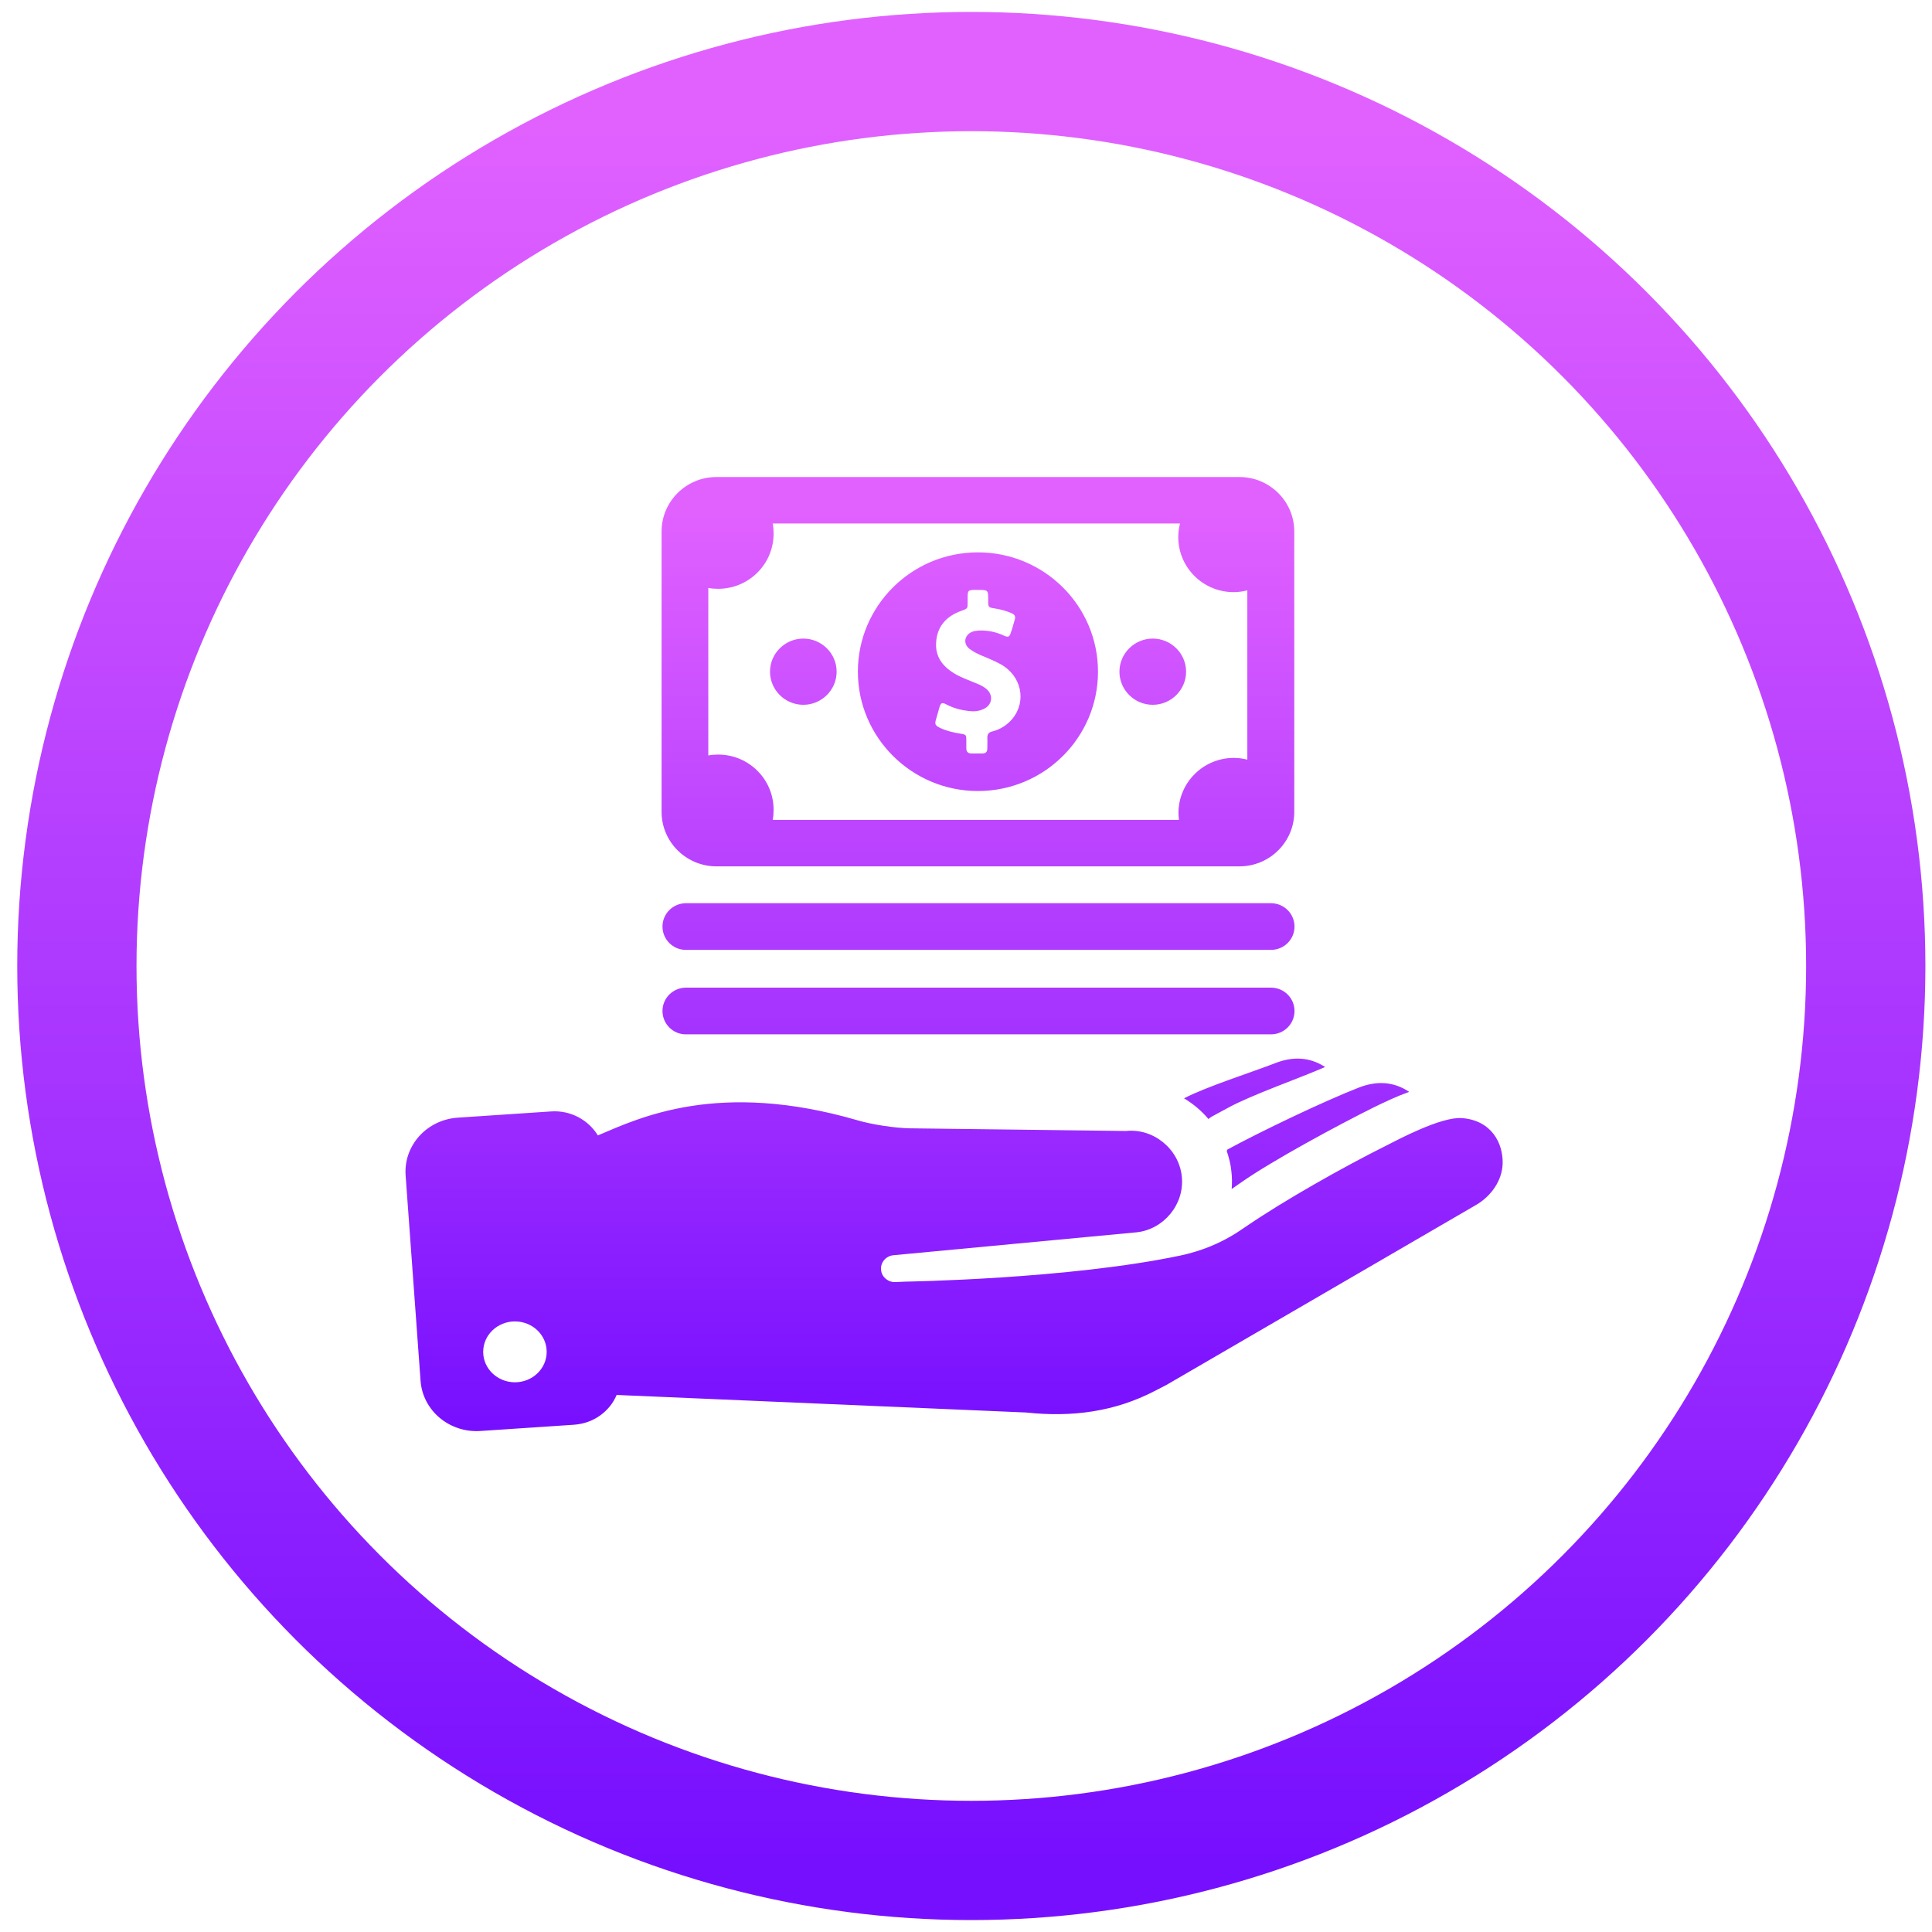 <?xml version="1.0" encoding="UTF-8"?>
<svg width="81px" height="81px" viewBox="0 0 81 81" version="1.1" xmlns="http://www.w3.org/2000/svg" xmlns:xlink="http://www.w3.org/1999/xlink">
    <title>optimises marketing tools</title>
    <defs>
        <linearGradient x1="50%" y1="3.526%" x2="50%" y2="99.577%" id="linearGradient-1">
            <stop stop-color="#E161FF" offset="0%"></stop>
            <stop stop-color="#770FFF" offset="100%"></stop>
        </linearGradient>
        <circle id="path-2" cx="37.5" cy="37.5" r="37.5"></circle>
        <linearGradient x1="50%" y1="3.526%" x2="50%" y2="99.577%" id="linearGradient-4">
            <stop stop-color="#E161FF" offset="0%"></stop>
            <stop stop-color="#770FFF" offset="100%"></stop>
        </linearGradient>
    </defs>
    <g id="Page-1" stroke="none" stroke-width="1" fill="none" fill-rule="evenodd">
        <g id="AFF-LP" transform="translate(-1375, -1259)">
            <g id="Group-10" transform="translate(360, 1168)">
                <g id="Group-5" transform="translate(915, 67)">
                    <g id="Group-6" transform="translate(103.223, 27)">
                        <g id="Group">
                            <mask id="mask-3" fill="white">
                                <use xlink:href="#path-2"></use>
                            </mask>
                            <use id="Mask" stroke="url(#linearGradient-1)" stroke-width="5" fill-rule="nonzero" xlink:href="#path-2"></use>
                        </g>
                        <g id="money-svgrepo-com" transform="translate(13.777, 17)" fill="url(#linearGradient-4)" fill-rule="nonzero">
                            <path d="M44.293,26.877 C43.412,26.811 41.594,27.79 41.097,28.041 C39.325,28.926 36.86,30.314 35.239,31.423 C35.126,31.497 34.976,31.6 34.864,31.674 C34.133,32.14 33.364,32.448 32.511,32.634 C27.806,33.631 20.954,33.733 20.954,33.733 L20.551,33.752 C20.251,33.771 19.979,33.556 19.942,33.267 C19.895,32.951 20.129,32.653 20.467,32.625 L30.655,31.665 C31.78,31.544 32.67,30.501 32.548,29.327 C32.427,28.153 31.339,27.296 30.215,27.417 L21.151,27.305 C20.532,27.296 19.548,27.147 18.957,26.97 C13.118,25.274 9.819,26.858 8.066,27.603 C7.672,26.961 6.932,26.541 6.107,26.597 L2.198,26.858 C0.896,26.942 -0.079,28.023 0.005,29.271 L0.633,37.898 C0.727,39.146 1.852,40.087 3.154,39.994 L7.063,39.733 C7.888,39.677 8.563,39.174 8.853,38.484 L26.025,39.22 C27.937,39.425 29.727,39.192 31.414,38.317 L31.902,38.065 L44.883,30.519 C45.521,30.147 45.971,29.504 45.999,28.796 C46.027,27.929 45.53,26.97 44.293,26.877 Z M4.589,37.953 C3.857,37.953 3.258,37.385 3.258,36.677 C3.258,35.969 3.857,35.401 4.589,35.401 C5.32,35.401 5.92,35.969 5.92,36.677 C5.92,37.385 5.32,37.953 4.589,37.953 Z M34.639,29.849 C34.657,29.616 34.657,29.373 34.629,29.131 C34.601,28.824 34.526,28.535 34.432,28.255 C34.442,28.237 34.451,28.218 34.451,28.2 C35.82,27.454 38.5,26.169 39.963,25.6 C40.694,25.312 41.415,25.33 42.081,25.777 C41.556,25.964 41.069,26.197 40.609,26.42 C39.072,27.184 36.363,28.647 35.042,29.569 C34.911,29.662 34.77,29.755 34.639,29.849 Z M38.557,24.734 C37.497,25.2 35.464,25.908 34.498,26.439 L33.842,26.793 C33.776,26.83 33.72,26.867 33.664,26.914 C33.373,26.569 33.027,26.28 32.642,26.048 C33.542,25.572 35.548,24.93 36.457,24.576 C37.188,24.287 37.891,24.305 38.557,24.734 Z M24,3.158 C21.216,3.158 18.967,5.403 18.967,8.161 C18.967,10.918 21.226,13.164 24,13.164 C26.784,13.164 29.034,10.918 29.034,8.161 C29.034,5.403 26.784,3.158 24,3.158 Z M25.444,10.136 C25.228,10.397 24.938,10.583 24.6,10.667 C24.45,10.704 24.394,10.779 24.394,10.937 C24.403,11.086 24.394,11.235 24.394,11.384 C24.394,11.515 24.328,11.589 24.197,11.589 C24.038,11.589 23.878,11.589 23.719,11.589 C23.578,11.589 23.513,11.505 23.513,11.375 C23.513,11.263 23.513,11.161 23.513,11.049 C23.513,10.807 23.503,10.797 23.269,10.76 C22.979,10.713 22.688,10.648 22.416,10.518 C22.201,10.415 22.182,10.359 22.247,10.145 C22.294,9.977 22.341,9.819 22.388,9.651 C22.444,9.465 22.501,9.437 22.669,9.53 C22.969,9.689 23.288,9.772 23.616,9.81 C23.831,9.838 24.038,9.819 24.235,9.726 C24.6,9.568 24.666,9.139 24.347,8.878 C24.244,8.794 24.122,8.729 23.991,8.673 C23.663,8.533 23.325,8.422 23.025,8.245 C22.529,7.947 22.21,7.546 22.247,6.94 C22.285,6.26 22.679,5.832 23.307,5.608 C23.569,5.515 23.569,5.515 23.569,5.245 C23.569,5.152 23.569,5.059 23.569,4.975 C23.578,4.77 23.607,4.742 23.813,4.733 C23.878,4.733 23.935,4.733 24,4.733 C24.431,4.733 24.431,4.733 24.431,5.161 C24.431,5.468 24.431,5.468 24.741,5.515 C24.975,5.552 25.2,5.618 25.416,5.711 C25.537,5.767 25.584,5.841 25.547,5.972 C25.491,6.158 25.444,6.344 25.378,6.531 C25.322,6.708 25.266,6.726 25.097,6.652 C24.759,6.493 24.403,6.419 24.028,6.437 C23.935,6.447 23.831,6.456 23.747,6.493 C23.428,6.633 23.372,6.987 23.644,7.201 C23.785,7.313 23.944,7.388 24.103,7.462 C24.385,7.583 24.675,7.695 24.947,7.844 C25.828,8.329 26.053,9.4 25.444,10.136 Z M32.727,8.161 C32.727,8.925 32.099,9.549 31.33,9.549 C30.561,9.549 29.933,8.925 29.933,8.161 C29.933,7.397 30.561,6.773 31.33,6.773 C32.099,6.773 32.727,7.397 32.727,8.161 Z M18.076,8.161 C18.076,8.925 17.448,9.549 16.68,9.549 C15.911,9.549 15.283,8.925 15.283,8.161 C15.283,7.397 15.911,6.773 16.68,6.773 C17.448,6.773 18.076,7.397 18.076,8.161 Z M34.967,0 L13.034,0 C11.768,0 10.737,1.025 10.737,2.282 L10.737,14.039 C10.737,15.297 11.768,16.322 13.034,16.322 L34.967,16.322 C36.232,16.322 37.263,15.297 37.263,14.039 L37.263,2.282 C37.263,1.025 36.232,0 34.967,0 Z M35.304,11.85 C35.117,11.803 34.929,11.775 34.732,11.775 C33.448,11.775 32.408,12.81 32.408,14.086 C32.408,14.179 32.417,14.281 32.427,14.375 L15.396,14.375 C15.424,14.235 15.433,14.095 15.433,13.946 C15.433,12.67 14.393,11.636 13.109,11.636 C12.968,11.636 12.837,11.645 12.696,11.673 L12.696,4.649 C12.827,4.677 12.968,4.686 13.109,4.686 C14.393,4.686 15.433,3.652 15.433,2.376 C15.433,2.227 15.424,2.087 15.396,1.947 L32.473,1.947 C32.427,2.124 32.399,2.32 32.399,2.515 C32.399,3.792 33.439,4.826 34.723,4.826 C34.92,4.826 35.117,4.798 35.295,4.751 L35.295,11.85 L35.304,11.85 Z M10.775,18.846 C10.775,18.306 11.215,17.868 11.759,17.868 L36.288,17.868 C36.832,17.868 37.273,18.306 37.273,18.846 C37.273,19.387 36.832,19.824 36.288,19.824 L11.75,19.824 C11.215,19.824 10.775,19.387 10.775,18.846 Z M10.775,22.386 C10.775,21.846 11.215,21.408 11.759,21.408 L36.288,21.408 C36.832,21.408 37.273,21.846 37.273,22.386 C37.273,22.927 36.832,23.365 36.288,23.365 L11.75,23.365 C11.215,23.365 10.775,22.927 10.775,22.386 Z" id="Shape"></path>
                        </g>
                    </g>
                </g>
            </g>
        </g>
    </g>
</svg>